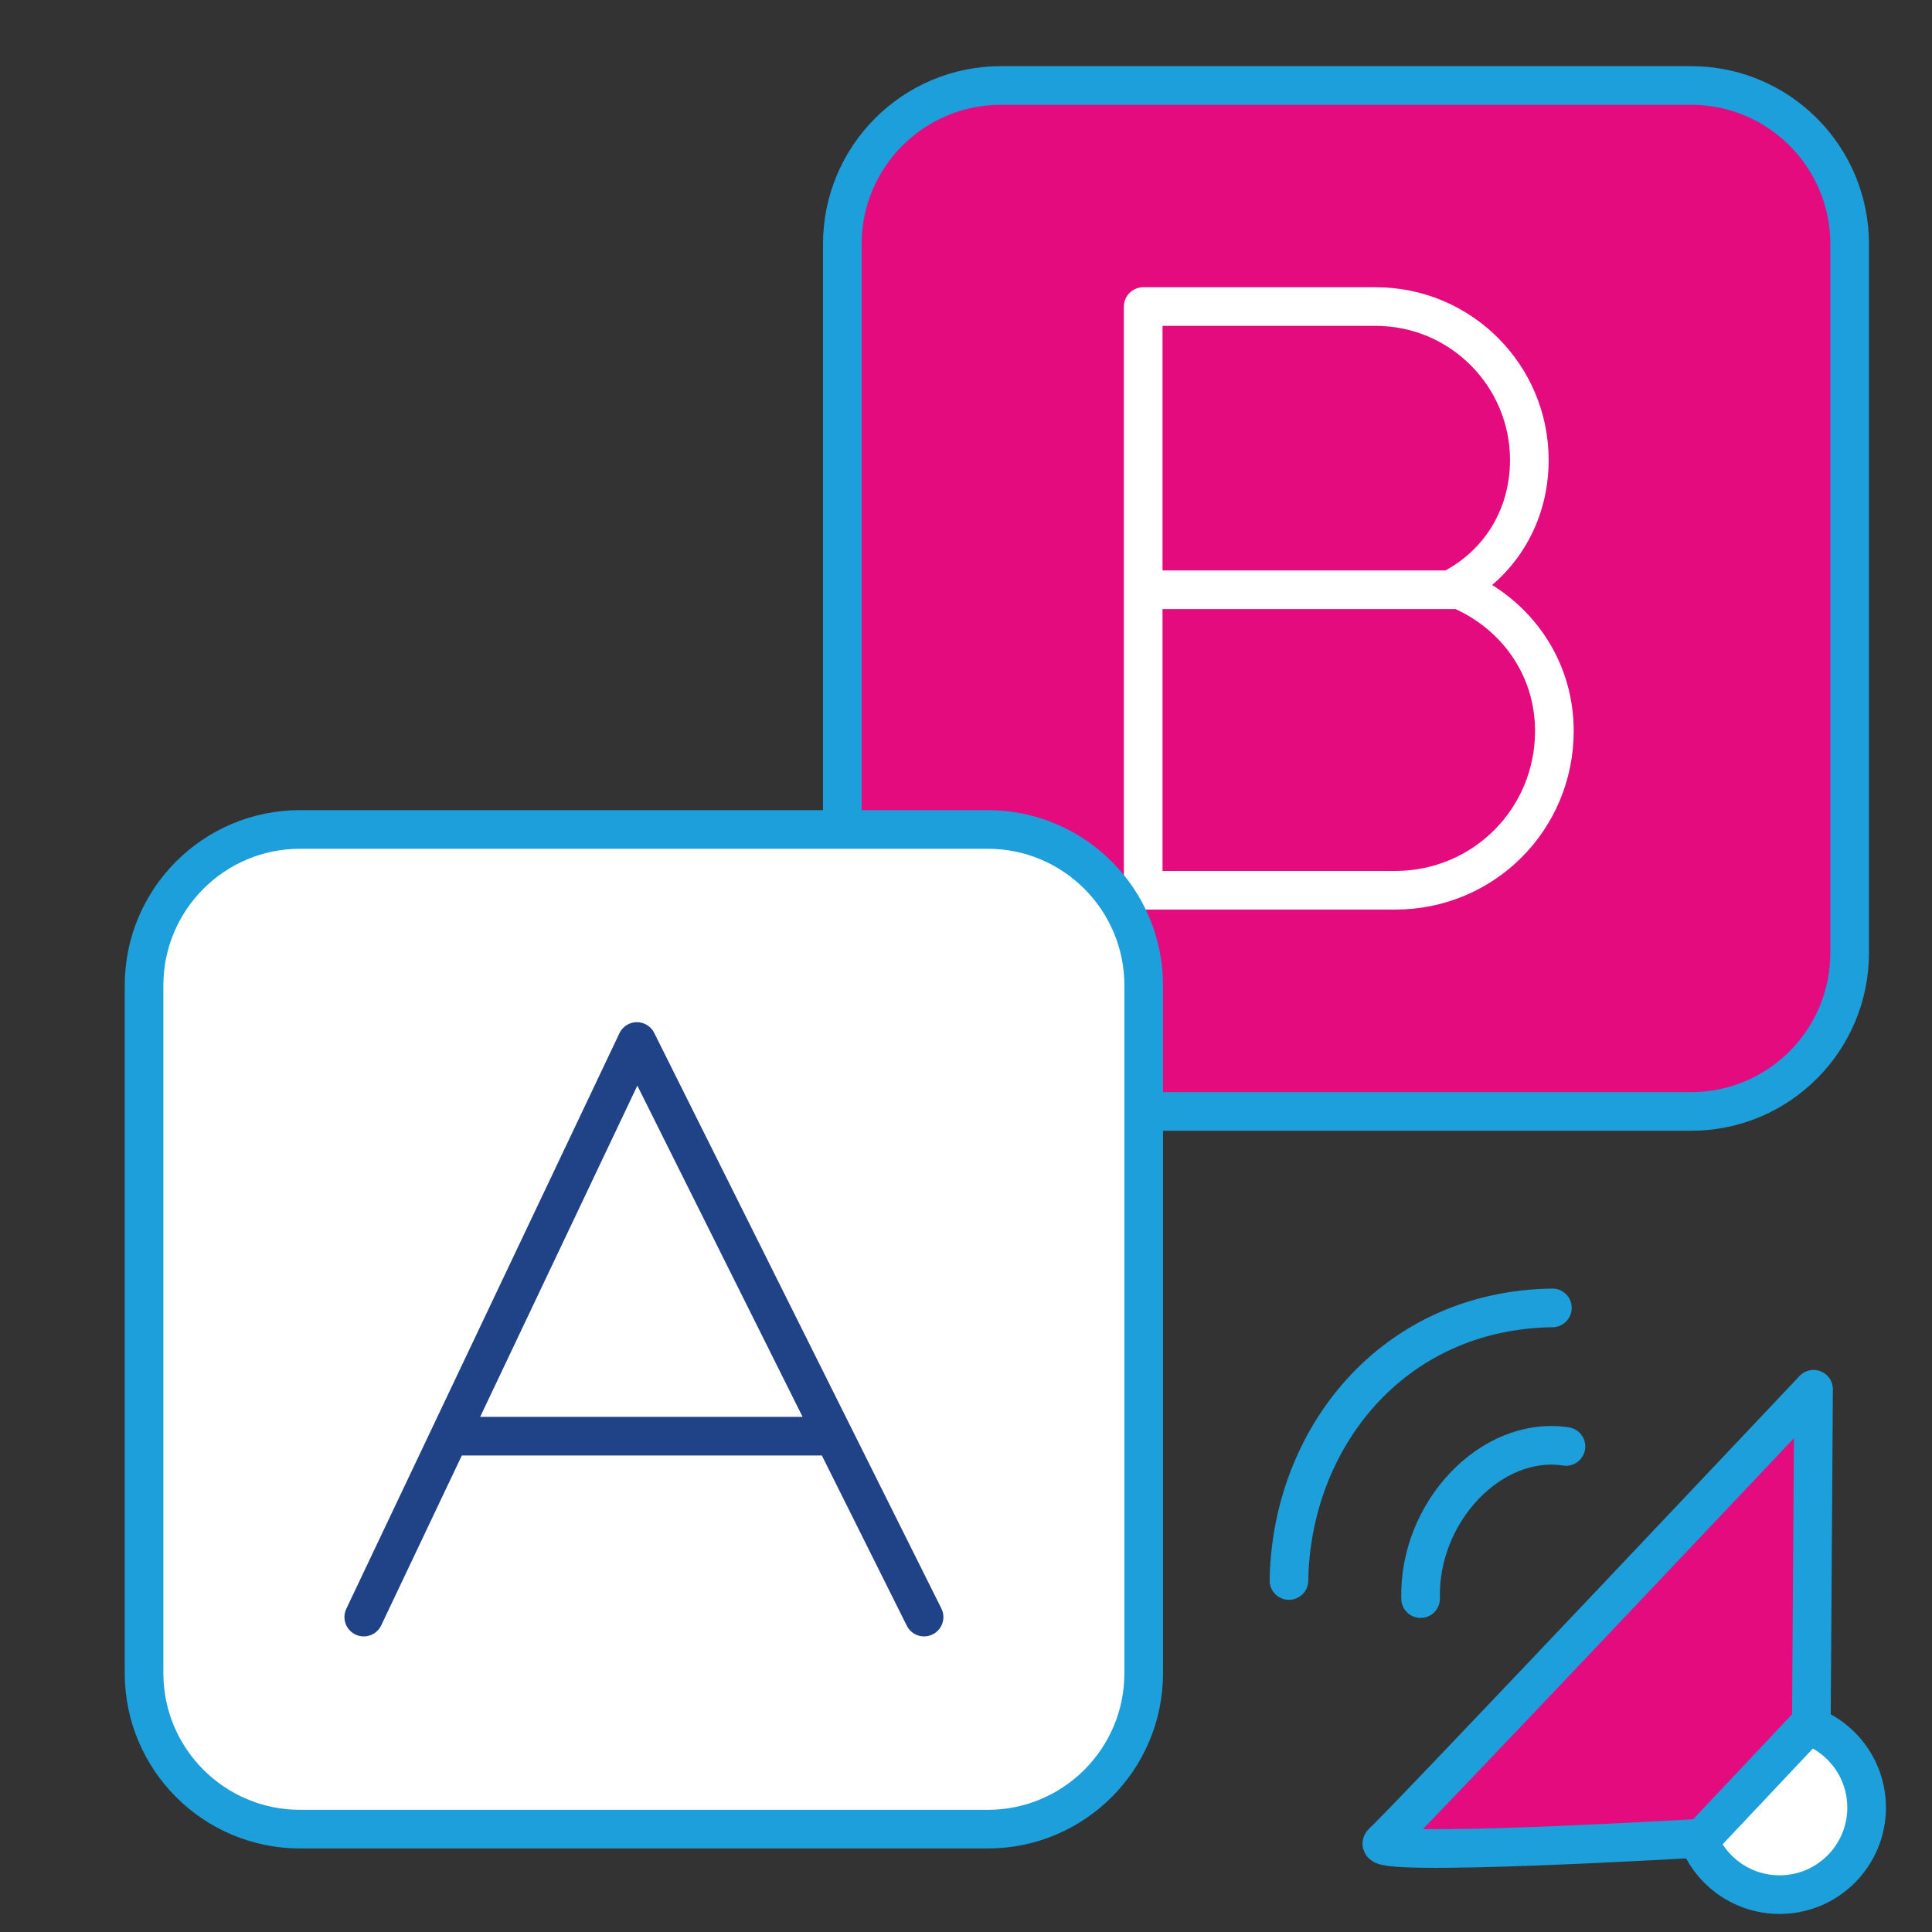 <?xml version="1.0" encoding="utf-8"?>
<!-- Generator: Adobe Illustrator 15.0.0, SVG Export Plug-In . SVG Version: 6.00 Build 0)  -->
<!DOCTYPE svg PUBLIC "-//W3C//DTD SVG 1.1//EN" "http://www.w3.org/Graphics/SVG/1.1/DTD/svg11.dtd">
<svg version="1.1" id="Layer_1" xmlns="http://www.w3.org/2000/svg" xmlns:xlink="http://www.w3.org/1999/xlink" x="0px" y="0px"
	 width="50px" height="50px" viewBox="0 0 50 50" enable-background="new 0 0 50 50" xml:space="preserve">
<rect x="0" y="0" width="50" height="50" fill="#333333" stroke="none"/>
<g id="Layer_1_1_" display="none">
	<g display="inline">
		<g>
			<path fill="#FFFFFF" d="M21.666,1.858l-0.037,10.798c0,0,0.008,0.149-0.001,0.197c-0.453,2.426-2.749,6.846-4.097,9.302
				c-0.53,0.965-0.033,2.17,1.022,2.486c1.996,0.596,4.157,1.003,4.157,1.003l0.025,0.028c0,2.507,0.057,6.134,0.109,9.021
				c0.048,2.601,2.142,4.697,4.742,4.746c1.162,0.021,2.432,0.041,3.673,0.055c1.517,0.016,2.739,1.244,2.749,2.761l0.032,6.526
				l0.042,0.002c4.275-5.163,6.848-11.791,6.848-19.02C40.932,17.008,32.925,6.127,21.666,1.858z"/>
			<g>
				<path fill="none" stroke="#1C9FDA" stroke-linecap="round" stroke-linejoin="round" stroke-miterlimit="10" d="M16.52,28.809
					c-1.011,1.305-1.613,2.939-1.613,4.717c0,1.779,0.604,3.418,1.617,4.724"/>
				<path fill="none" stroke="#1C9FDA" stroke-linecap="round" stroke-linejoin="round" stroke-miterlimit="10" d="M12.754,25.93
					c-1.623,2.103-2.588,4.736-2.588,7.596c0,2.851,0.958,5.477,2.569,7.574"/>
				<path fill="none" stroke="#1C9FDA" stroke-linecap="round" stroke-linejoin="round" stroke-miterlimit="10" d="M8.938,23.114
					c-2.204,2.889-3.512,6.499-3.512,10.411c0,3.929,1.317,7.548,3.534,10.44"/>
			</g>
			<g>
				<path fill="none" stroke="#1C9FDA" stroke-linecap="round" stroke-linejoin="round" stroke-miterlimit="10" d="M34.041,48.781
					l-0.032-6.526c-0.01-1.517-1.231-2.745-2.749-2.761c-1.24-0.014-2.511-0.033-3.673-0.055c-2.601-0.049-4.694-2.146-4.742-4.746
					c-0.053-2.887-0.109-6.514-0.109-9.021l-0.025-0.028c0,0-2.161-0.408-4.157-1.003c-1.055-0.316-1.552-1.521-1.022-2.486
					c1.349-2.456,3.645-6.876,4.097-9.302c0.009-0.048,0.001-0.197,0.001-0.197l0.037-10.899"/>
				<path fill="none" stroke="#1C9FDA" stroke-linecap="round" stroke-linejoin="round" stroke-miterlimit="10" d="M22.786,30.876
					c0,0,2.363,0.789,5.866-0.12"/>
			</g>
		</g>
	</g>
</g>
<g id="Layer_2">
	<g>
		
			<circle fill="#FFFFFF" stroke="#1C9FDA" stroke-linecap="round" stroke-linejoin="round" stroke-miterlimit="10" cx="46.055" cy="46.78" r="2.253"/>
		<g>
			<path fill="#E40B7F" stroke="#1C9FDA" stroke-linecap="round" stroke-linejoin="round" stroke-miterlimit="10" d="M43.766,28.764
				H25.904c-2.267,0-4.105-1.839-4.105-4.106V6.318c0-2.268,1.839-4.106,4.105-4.106h17.861c2.268,0,4.104,1.838,4.104,4.106v18.339
				C47.87,26.925,46.032,28.764,43.766,28.764z"/>
			<path fill="none" stroke="#FFFFFF" stroke-linecap="round" stroke-linejoin="round" stroke-miterlimit="10" d="M40.227,18.918
				c0,2.288-1.834,4.122-4.121,4.122h-6.52V7.934h6.021c2.201,0,3.972,1.791,3.972,3.971c0,1.467-0.777,2.676-1.942,3.302
				C39.146,15.789,40.227,17.192,40.227,18.918z M37.637,15.262h-7.812"/>
		</g>
		<g>
			<path fill="#FFFFFF" stroke="#1C9FDA" stroke-linecap="round" stroke-linejoin="round" stroke-miterlimit="10" d="M25.563,47.338
				H7.766c-2.229,0-4.038-1.809-4.038-4.038V25.504c0-2.23,1.808-4.038,4.038-4.038h17.796c2.229,0,4.037,1.808,4.037,4.038V43.3
				C29.6,45.529,27.792,47.338,25.563,47.338z"/>
			<path fill="none" stroke="#204286" stroke-linecap="round" stroke-linejoin="round" stroke-miterlimit="10" d="M9.414,41.85
				l7.069-14.896l0,0l7.432,14.896 M11.731,37.168h9.748"/>
		</g>
		<path fill="#E40B7F" stroke="#1C9FDA" stroke-linecap="round" stroke-linejoin="round" stroke-miterlimit="10" d="M46.878,44.564
			l-2.832,3.006c0,0-8.728,0.521-8.267,0.115c0.464-0.402,11.156-11.731,11.156-11.731L46.878,44.564z"/>
		<path fill="none" stroke="#1C9FDA" stroke-linecap="round" stroke-linejoin="round" stroke-miterlimit="10" d="M40.527,37.434
			c-1.939-0.293-3.82,1.705-3.762,3.938"/>
		<path fill="none" stroke="#1C9FDA" stroke-linecap="round" stroke-linejoin="round" stroke-miterlimit="10" d="M40.176,33.848
			c-4.174,0.06-6.761,3.41-6.818,7.055"/>
	</g>
</g>
<g id="Layer_3" display="none">
	<g display="inline">
		<g>
			
				<path fill="#D6EFF5" stroke="#376189" stroke-width="0.5" stroke-linecap="round" stroke-linejoin="round" stroke-miterlimit="10" d="
				M44.646,44.993H27.991c-0.441,0-0.8-0.358-0.8-0.8v-4.767h18.252v4.767C45.443,44.635,45.087,44.993,44.646,44.993z"/>
			
				<rect x="27.191" y="33.863" fill="#FFFFFF" stroke="#376189" stroke-width="0.5" stroke-linecap="round" stroke-linejoin="round" stroke-miterlimit="10" width="18.252" height="5.563"/>
			
				<rect x="27.191" y="28.299" fill="#FFFFFF" stroke="#376189" stroke-width="0.5" stroke-linecap="round" stroke-linejoin="round" stroke-miterlimit="10" width="18.252" height="5.564"/>
			
				<path fill="#FFFFFF" stroke="#376189" stroke-width="0.5" stroke-linecap="round" stroke-linejoin="round" stroke-miterlimit="10" d="
				M45.445,28.299H27.191v-4.766c0-0.441,0.357-0.799,0.8-0.799h16.653c0.441,0,0.801,0.358,0.801,0.799V28.299L45.445,28.299z"/>
			
				<rect x="29.51" y="33.871" fill="#D6EFF5" stroke="#376189" stroke-width="0.5" stroke-linecap="round" stroke-linejoin="round" stroke-miterlimit="10" width="2.215" height="5.531"/>
			
				<rect x="31.729" y="33.871" fill="#D6EFF5" stroke="#376189" stroke-width="0.5" stroke-linecap="round" stroke-linejoin="round" stroke-miterlimit="10" width="2.215" height="5.531"/>
			
				<rect x="27.268" y="33.871" fill="#D6EFF5" stroke="#376189" stroke-width="0.5" stroke-linecap="round" stroke-linejoin="round" stroke-miterlimit="10" width="2.215" height="5.531"/>
			
				<rect x="41.003" y="28.283" fill="#D6EFF5" stroke="#376189" stroke-width="0.5" stroke-linecap="round" stroke-linejoin="round" stroke-miterlimit="10" width="2.215" height="5.546"/>
			
				<rect x="43.223" y="28.283" fill="#D6EFF5" stroke="#376189" stroke-width="0.5" stroke-linecap="round" stroke-linejoin="round" stroke-miterlimit="10" width="2.213" height="5.546"/>
			
				<rect x="38.762" y="28.283" fill="#D6EFF5" stroke="#376189" stroke-width="0.5" stroke-linecap="round" stroke-linejoin="round" stroke-miterlimit="10" width="2.215" height="5.546"/>
			
				<rect x="29.452" y="22.724" fill="#D6EFF5" stroke="#376189" stroke-width="0.5" stroke-linecap="round" stroke-linejoin="round" stroke-miterlimit="10" width="2.214" height="5.545"/>
			
				<rect x="31.67" y="22.724" fill="#D6EFF5" stroke="#376189" stroke-width="0.5" stroke-linecap="round" stroke-linejoin="round" stroke-miterlimit="10" width="2.215" height="5.545"/>
			
				<path fill="#D6EFF5" stroke="#376189" stroke-width="0.5" stroke-linecap="round" stroke-linejoin="round" stroke-miterlimit="10" d="
				M29.425,28.27H27.21v-4.801c0-0.411,0.334-0.745,0.745-0.745h1.47V28.27z"/>
			
				<line fill="none" stroke="#376189" stroke-width="0.5" stroke-linecap="round" stroke-linejoin="round" stroke-miterlimit="10" x1="36.318" y1="39.428" x2="36.318" y2="44.993"/>
			
				<line fill="none" stroke="#376189" stroke-width="0.5" stroke-linecap="round" stroke-linejoin="round" stroke-miterlimit="10" x1="34.705" y1="41.6" x2="34.705" y2="43.156"/>
			
				<line fill="none" stroke="#376189" stroke-width="0.5" stroke-linecap="round" stroke-linejoin="round" stroke-miterlimit="10" x1="37.904" y1="41.6" x2="37.904" y2="43.156"/>
		</g>
		<g>
			
				<path fill="#FFFFFF" stroke="#376189" stroke-width="0.5" stroke-linecap="round" stroke-linejoin="round" stroke-miterlimit="10" d="
				M41.619,5.322H12.915c-0.432,0-0.781-0.35-0.781-0.781V4.459c0-0.432,0.35-0.781,0.781-0.781h28.704
				c0.431,0,0.779,0.35,0.779,0.781v0.082C42.398,4.972,42.05,5.322,41.619,5.322z"/>
			
				<polyline fill="#FFFFFF" stroke="#376189" stroke-width="0.5" stroke-linecap="round" stroke-linejoin="round" stroke-miterlimit="10" points="
				13.934,5.321 13.934,18.647 15.351,18.647 15.351,12.887 			"/>
			
				<line fill="none" stroke="#376189" stroke-width="0.5" stroke-linecap="round" stroke-linejoin="round" stroke-miterlimit="10" x1="40.284" y1="5.321" x2="40.284" y2="18.647"/>
			
				<rect x="13.934" y="5.321" fill="#D6EFF5" stroke="#376189" stroke-width="0.5" stroke-linecap="round" stroke-linejoin="round" stroke-miterlimit="10" width="11.52" height="3.783"/>
			
				<rect x="13.934" y="9.104" fill="#D6EFF5" stroke="#376189" stroke-width="0.5" stroke-linecap="round" stroke-linejoin="round" stroke-miterlimit="10" width="11.52" height="3.783"/>
			
				<line fill="none" stroke="#376189" stroke-width="0.5" stroke-linecap="round" stroke-linejoin="round" stroke-miterlimit="10" x1="18.3" y1="7.212" x2="21.162" y2="7.212"/>
			
				<line fill="none" stroke="#376189" stroke-width="0.5" stroke-linecap="round" stroke-linejoin="round" stroke-miterlimit="10" x1="18.3" y1="10.996" x2="21.162" y2="10.996"/>
			
				<polygon fill="#D6EFF5" stroke="#376189" stroke-width="0.5" stroke-linecap="round" stroke-linejoin="round" stroke-miterlimit="10" points="
				40.284,18.633 34.275,18.633 25.453,18.633 25.453,5.321 40.284,5.321 			"/>
		</g>
		<g>
			
				<path fill="#D6EFF5" stroke="#376189" stroke-width="0.5" stroke-linecap="round" stroke-linejoin="round" stroke-miterlimit="10" d="
				M13.739,21.613h2.021c3.1,0,5.613,2.513,5.613,5.614v8.906h-7.396"/>
			
				<path fill="#D6EFF5" stroke="#376189" stroke-width="0.5" stroke-linecap="round" stroke-linejoin="round" stroke-miterlimit="10" d="
				M19.352,32.121v4.013H8.125v-8.907c0-3.1,2.513-5.612,5.613-5.612l0,0c3.1,0,5.613,2.513,5.613,5.612v3.265"/>
			
				<path fill="#D6EFF5" stroke="#376189" stroke-width="0.5" stroke-linecap="round" stroke-linejoin="round" stroke-miterlimit="10" d="
				M20.455,38.796H4.673c-0.508,0-0.919-0.412-0.919-0.919v-1.743h17.62v1.743C21.374,38.384,20.962,38.796,20.455,38.796z"/>
			
				<path fill="#FFFFFF" stroke="#376189" stroke-width="0.5" stroke-linecap="round" stroke-linejoin="round" stroke-miterlimit="10" d="
				M5.37,36.134v-3.155c0-0.508,0.412-0.918,0.919-0.918h1.837v-1.57H5.592c-1.015,0-1.838,0.822-1.838,1.838v3.806H5.37z"/>
			
				<path fill="#FFFFFF" stroke="#376189" stroke-width="0.5" stroke-linecap="round" stroke-linejoin="round" stroke-miterlimit="10" d="
				M17.668,36.134v-3.155c0-0.508,0.411-0.918,0.919-0.918h2.787v-1.57h-3.483c-1.015,0-1.838,0.822-1.838,1.838v3.806H17.668z"/>
			
				<polygon fill="#D6EFF5" stroke="#376189" stroke-width="0.5" stroke-linecap="round" stroke-linejoin="round" stroke-miterlimit="10" points="
				8.871,45.623 12.468,45.623 16.257,45.623 16.318,44.434 14.23,43.751 14.23,42.441 10.898,42.441 10.898,43.814 8.793,44.412 
							"/>
			
				<circle fill="#FFFFFF" stroke="#376189" stroke-width="0.5" stroke-linecap="round" stroke-linejoin="round" stroke-miterlimit="10" cx="7.988" cy="45.072" r="1.042"/>
			
				<circle fill="#FFFFFF" stroke="#376189" stroke-width="0.5" stroke-linecap="round" stroke-linejoin="round" stroke-miterlimit="10" cx="17.14" cy="45.072" r="1.042"/>
			
				<rect x="11.414" y="38.813" fill="#FFFFFF" stroke="#376189" stroke-width="0.5" stroke-linecap="round" stroke-linejoin="round" stroke-miterlimit="10" width="2.3" height="3.631"/>
		</g>
	</g>
</g>
<g id="Layer_4" display="none">
	<g display="inline">
		
			<path fill="#FFFFFF" stroke="#572F91" stroke-width="0.5" stroke-linecap="round" stroke-linejoin="round" stroke-miterlimit="10" d="
			M8.738,7.825h14.896c1.768,0,3.202,1.433,3.202,3.202v8.188c0,1.615-1.311,2.925-2.925,2.925l0,0l-0.75,3.846
			c0,0-3.187-3.79-3.526-3.79L8.737,22.19c-1.768-0.001-3.201-1.434-3.201-3.202v-7.962C5.536,9.258,6.97,7.825,8.738,7.825z"/>
		
			<path fill="#F9F3A2" stroke="#572F91" stroke-width="0.5" stroke-linecap="round" stroke-linejoin="round" stroke-miterlimit="10" d="
			M47.089,41.486V29.195c0-2.913-2.36-5.274-5.272-5.274h-0.369h-9.764c-0.738,0-3.065-0.097-4.127,2.261
			c-0.031,0.068-0.064,0.137-0.095,0.209l-2.625,6.51l1.502,7.646"/>
		
			<path fill="#F9F3A2" stroke="#572F91" stroke-width="0.5" stroke-linecap="round" stroke-linejoin="round" stroke-miterlimit="10" d="
			M42.764,32.9v5.311c0,0.676-0.549,1.225-1.225,1.225h-5.479c-1.037,0-1.941,1.53-1.973,2.567
			c-0.031,1.073,0.828,2.188,1.895,2.188h9.06c0.554,0,1.052-0.238,1.397-0.618c0.399-0.394,0.648-0.938,0.648-1.544v-9.277"/>
		
			<path fill="#F9F3A2" stroke="#572F91" stroke-width="0.5" stroke-linecap="round" stroke-linejoin="round" stroke-miterlimit="10" d="
			M24.858,32.591c-0.696,3.12-1.227,5.995-1.268,6.216l0,0c-0.192,1.018,0.476,1.998,1.492,2.189l3.083,0.73
			c0.478,0.112,0.978,0.041,1.403-0.201l0.117-0.065c0.738-0.421,1.116-1.272,0.933-2.104l0,0c-0.147-0.66-0.63-1.196-1.272-1.414
			l-3.764-1.265"/>
		
			<path fill="#F9BAB8" stroke="#572F91" stroke-width="0.5" stroke-linecap="round" stroke-linejoin="round" stroke-miterlimit="10" d="
			M28.166,41.727c0.477,0.113,0.979,0.043,1.402-0.199l0.117-0.066c0.739-0.421,1.117-1.273,0.934-2.104
			c-0.146-0.662-0.631-1.197-1.271-1.414l-3.765-1.266l-0.925-5.828h10.004l1.613,13.344h-9.943l-0.223-2.914l-0.004-0.041
			L28.166,41.727z"/>
		<g>
			
				<ellipse fill="#FFFFFF" stroke="#572F91" stroke-width="0.5" stroke-linecap="round" stroke-linejoin="round" cx="36.641" cy="15.241" rx="6.614" ry="6.439"/>
			
				<path fill="#F9BAB8" stroke="#572F91" stroke-width="0.5" stroke-linecap="round" stroke-linejoin="round" stroke-miterlimit="10" d="
				M31.448,7.736c-0.362-0.94-0.441-1.746-0.441-1.958c0,0,1.708,0.567,4.839,0.567l1.527,0.063
				c2.795,0.251,6.141,1.674,5.865,7.066c0,0.058-0.068,0.656-0.071,0.714c0,0-2.312-2.34-4.981-2.488
				c-1.457-0.08-4.029-0.761-4.843-1.375c-1.222,0.752-3.315,4.146-3.315,4.146C29.971,12.944,30.178,9.696,31.448,7.736z"/>
		</g>
	</g>
</g>
</svg>
